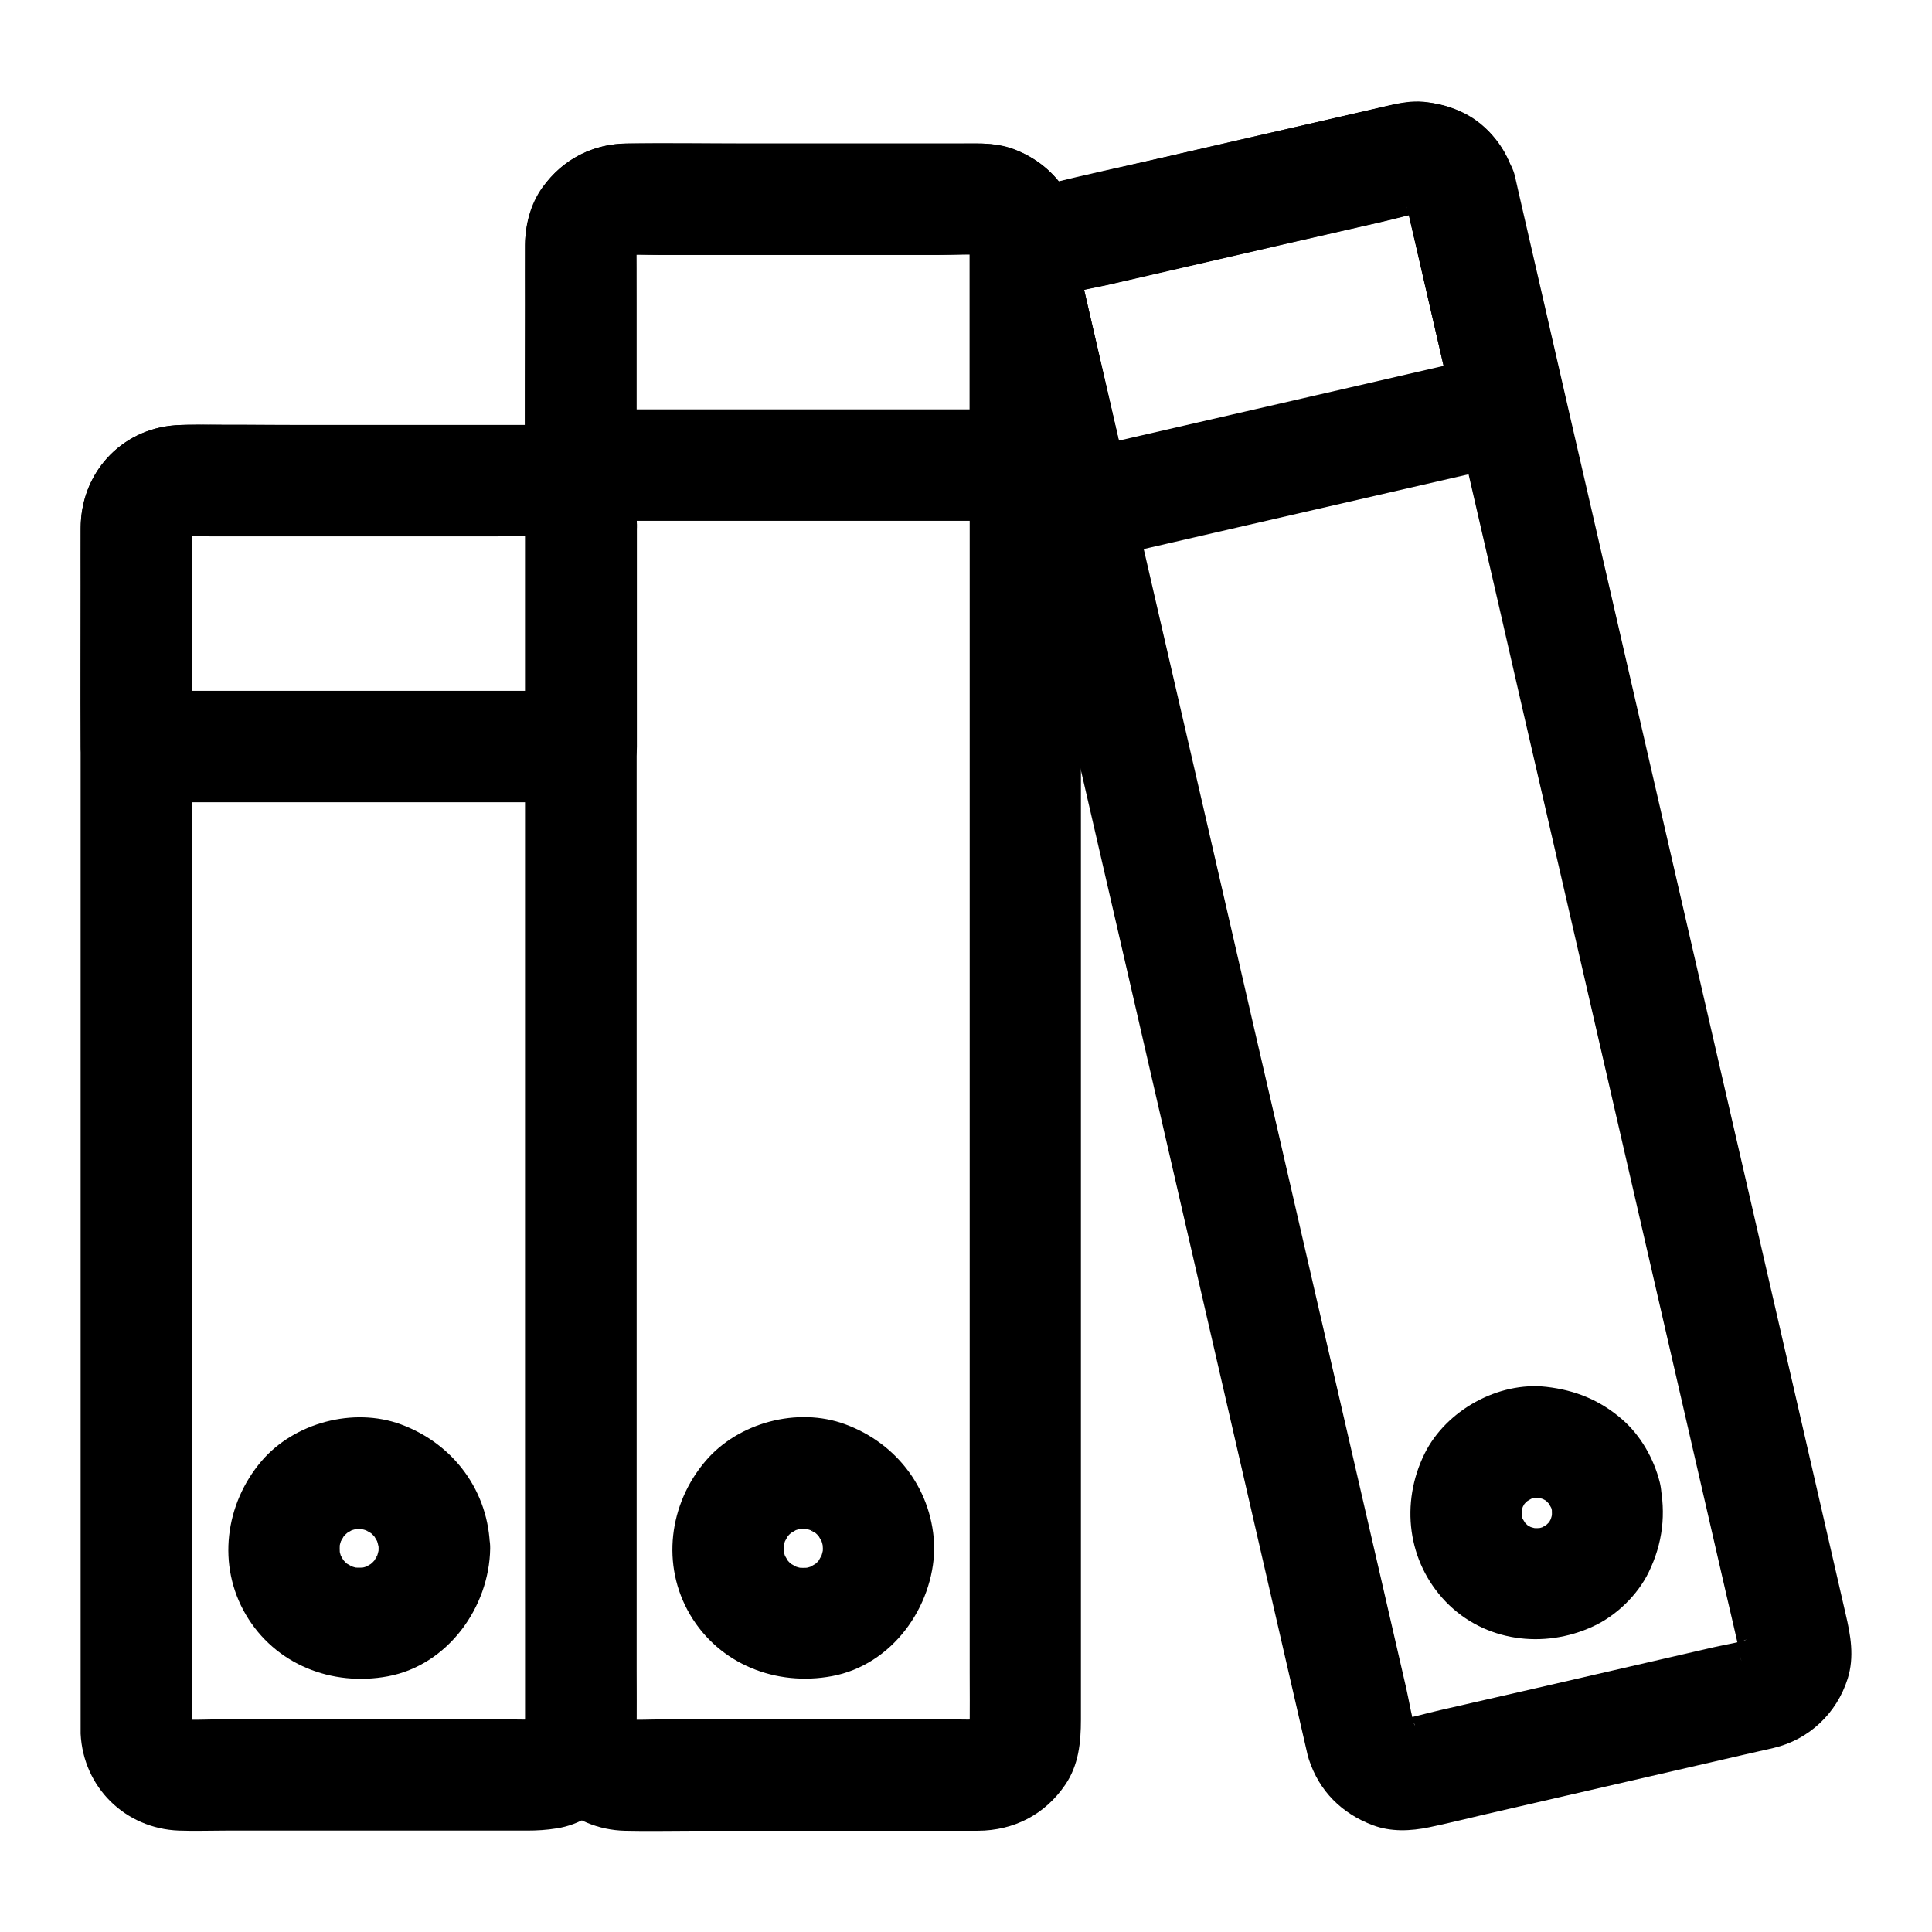 <?xml version="1.0" encoding="UTF-8"?>
<!-- Uploaded to: SVG Repo, www.svgrepo.com, Generator: SVG Repo Mixer Tools -->
<svg fill="#000000" width="800px" height="800px" version="1.1" viewBox="144 144 512 512" xmlns="http://www.w3.org/2000/svg">
 <g>
  <path d="m400.98 208.41v10.629 28.781 42.508 51.855 56.777 57.516 53.332 45.02 32.273c0 5.019 0.051 10.086 0 15.105 0 0.641 0 1.277-0.098 1.918 0.195-1.328 0.344-2.609 0.543-3.938-0.148 1.082-0.441 2.117-0.836 3.148 0.492-1.18 0.984-2.363 1.477-3.543-0.297 0.59-0.59 1.133-0.887 1.723-1.133 2.164 2.363-2.805 0.688-0.984-1.574 1.723 3.199-1.871 0.984-0.688-0.59 0.297-1.133 0.641-1.723 0.887 1.18-0.492 2.363-0.984 3.543-1.477-1.031 0.395-2.066 0.688-3.148 0.836 1.328-0.195 2.609-0.344 3.938-0.543-3.394 0.297-6.887 0.098-10.332 0.098h-22.879-51.363c-4.184 0-8.512 0.297-12.695-0.098 1.328 0.195 2.609 0.344 3.938 0.543-1.082-0.148-2.117-0.441-3.148-0.836 1.18 0.492 2.363 0.984 3.543 1.477-0.59-0.297-1.133-0.59-1.723-0.887-2.164-1.133 2.805 2.363 0.984 0.688-1.723-1.574 1.871 3.199 0.688 0.984-0.297-0.59-0.641-1.133-0.887-1.723 0.492 1.18 0.984 2.363 1.477 3.543-0.395-1.031-0.688-2.066-0.836-3.148 0.195 1.328 0.344 2.609 0.543 3.938-0.344-3.836-0.098-7.773-0.098-11.66v-28.684-42.359-52.004-56.727-57.516-53.578-45.066-32.422c0-5.019-0.051-10.086 0-15.105 0-0.641 0-1.277 0.098-1.918-0.195 1.328-0.344 2.609-0.543 3.938 0.148-1.082 0.441-2.117 0.836-3.148-0.492 1.18-0.984 2.363-1.477 3.543 0.297-0.59 0.59-1.133 0.887-1.723 1.133-2.164-2.363 2.805-0.688 0.984 1.574-1.723-3.199 1.871-0.984 0.688 0.59-0.297 1.133-0.641 1.723-0.887-1.18 0.492-2.363 0.984-3.543 1.477 1.031-0.395 2.066-0.688 3.148-0.836-1.328 0.195-2.609 0.344-3.938 0.543 3.394-0.297 6.887-0.098 10.332-0.098h22.879 51.363c4.184 0 8.512-0.297 12.695 0.098-1.328-0.195-2.609-0.344-3.938-0.543 1.082 0.148 2.117 0.441 3.148 0.836-1.18-0.492-2.363-0.984-3.543-1.477 0.59 0.297 1.133 0.59 1.723 0.887 2.164 1.133-2.805-2.363-0.984-0.688 1.723 1.574-1.871-3.199-0.688-0.984 0.297 0.59 0.641 1.133 0.887 1.723-0.492-1.18-0.984-2.363-1.477-3.543 0.395 1.031 0.688 2.066 0.836 3.148-0.195-1.328-0.344-2.609-0.543-3.938 0.047 0.438 0.098 0.879 0.098 1.324 0.246 7.723 6.641 15.105 14.762 14.762 7.824-0.344 15.008-6.496 14.762-14.762-0.449-14.613-11.812-26.027-26.477-26.371-1.82-0.051-3.641 0-5.461 0h-29.125-58.844c-9.398 0-17.367 4.082-22.879 11.66-3.148 4.379-4.527 9.84-4.574 15.203v7.231 37.098 59.137 71.34 74.391 67.551 50.973 25.043c0 0.688 0 1.426 0.051 2.117 0.887 14.219 12.152 25.043 26.422 25.387 6.148 0.148 12.301 0 18.402 0h67.109 8.02c9.543-0.051 17.762-4.281 23.125-12.152 3.59-5.215 4.184-11.266 4.184-17.32v-30.309-54.711-69.223-74.586-70.062-55.793-32.273-4.231c0-7.723-6.789-15.105-14.762-14.762-7.977 0.297-14.715 6.398-14.715 14.664z"/>
  <path d="m400.98 208.41v51.414 7.43c4.922-4.922 9.84-9.84 14.762-14.762h-39.852-63.469-14.516c4.922 4.922 9.84 9.84 14.762 14.762v-52.102c0-2.707-0.148-5.41 0.098-8.117-0.195 1.328-0.344 2.609-0.543 3.938 0.148-1.082 0.441-2.117 0.836-3.148-0.492 1.18-0.984 2.363-1.477 3.543 0.297-0.59 0.59-1.133 0.887-1.723 1.133-2.164-2.363 2.805-0.688 0.984 1.574-1.723-3.199 1.871-0.984 0.688 0.59-0.297 1.133-0.641 1.723-0.887-1.18 0.492-2.363 0.984-3.543 1.477 1.031-0.395 2.066-0.688 3.148-0.836-1.328 0.195-2.609 0.344-3.938 0.543 3.394-0.297 6.887-0.098 10.332-0.098h22.879 51.363c4.184 0 8.512-0.297 12.695 0.098-1.328-0.195-2.609-0.344-3.938-0.543 1.082 0.148 2.117 0.441 3.148 0.836-1.18-0.492-2.363-0.984-3.543-1.477 0.59 0.297 1.133 0.59 1.723 0.887 2.164 1.133-2.805-2.363-0.984-0.688 1.723 1.574-1.871-3.199-0.688-0.984 0.297 0.59 0.641 1.133 0.887 1.723-0.492-1.18-0.984-2.363-1.477-3.543 0.395 1.031 0.688 2.066 0.836 3.148-0.195-1.328-0.344-2.609-0.543-3.938 0.051 0.488 0.102 0.93 0.102 1.375 0.246 7.723 6.641 15.105 14.762 14.762 7.824-0.344 15.008-6.496 14.762-14.762-0.344-11.562-7.231-20.859-17.957-24.945-3-1.133-6.348-1.426-9.543-1.426h-13.188-47.969c-10.676 0-21.402-0.195-32.078 0-14.906 0.246-26.52 12.004-26.617 26.914-0.051 5.215 0 10.43 0 15.598 0 13.922-0.148 27.898 0 41.82v0.887c0 7.969 6.742 14.762 14.762 14.762h39.852 63.469 14.516c7.969 0 14.762-6.742 14.762-14.762v-51.414-7.43c0-7.723-6.789-15.105-14.762-14.762-8.031 0.391-14.77 6.492-14.77 14.758z"/>
  <path d="m362.07 554.34c0 0.934-0.098 1.82-0.195 2.707 0.195-1.328 0.344-2.609 0.543-3.938-0.246 1.77-0.738 3.445-1.379 5.066 0.492-1.18 0.984-2.363 1.477-3.543-0.492 1.082-1.082 2.117-1.672 3.148-1.379 2.363 0.887-1.277 0.984-1.18 0.051 0.051-1.23 1.328-1.277 1.426-0.395 0.395-0.789 0.688-1.18 1.082-1.18 1.18 3.148-2.117 1.18-0.934-1.133 0.688-2.215 1.328-3.394 1.82 1.18-0.492 2.363-0.984 3.543-1.477-1.625 0.688-3.297 1.133-5.066 1.379 1.328-0.195 2.609-0.344 3.938-0.543-1.82 0.195-3.59 0.195-5.41 0 1.328 0.195 2.609 0.344 3.938 0.543-1.77-0.246-3.445-0.738-5.066-1.379 1.18 0.492 2.363 0.984 3.543 1.477-1.082-0.492-2.117-1.082-3.148-1.672-2.363-1.379 1.277 0.887 1.18 0.984-0.051 0.051-1.328-1.23-1.426-1.277-0.395-0.395-0.688-0.789-1.082-1.18-1.18-1.18 2.117 3.148 0.934 1.18-0.688-1.133-1.328-2.215-1.82-3.394 0.492 1.18 0.984 2.363 1.477 3.543-0.688-1.625-1.133-3.297-1.379-5.066 0.195 1.328 0.344 2.609 0.543 3.938-0.195-1.82-0.195-3.59 0-5.41-0.195 1.328-0.344 2.609-0.543 3.938 0.246-1.77 0.738-3.445 1.379-5.066-0.492 1.18-0.984 2.363-1.477 3.543 0.492-1.082 1.082-2.117 1.672-3.148 1.379-2.363-0.887 1.277-0.984 1.18-0.051-0.051 1.23-1.328 1.277-1.426 0.395-0.395 0.789-0.688 1.18-1.082 1.18-1.18-3.148 2.117-1.18 0.934 1.133-0.688 2.215-1.328 3.394-1.82-1.18 0.492-2.363 0.984-3.543 1.477 1.625-0.688 3.297-1.133 5.066-1.379-1.328 0.195-2.609 0.344-3.938 0.543 1.82-0.195 3.59-0.195 5.41 0-1.328-0.195-2.609-0.344-3.938-0.543 1.77 0.246 3.445 0.738 5.066 1.379-1.18-0.492-2.363-0.984-3.543-1.477 1.082 0.492 2.117 1.082 3.148 1.672 2.363 1.379-1.277-0.887-1.18-0.984 0.051-0.051 1.328 1.23 1.426 1.277 0.395 0.395 0.688 0.789 1.082 1.18 1.18 1.18-2.117-3.148-0.934-1.18 0.688 1.133 1.328 2.215 1.82 3.394-0.492-1.18-0.984-2.363-1.477-3.543 0.688 1.625 1.133 3.297 1.379 5.066-0.195-1.328-0.344-2.609-0.543-3.938 0.098 0.93 0.145 1.816 0.195 2.703 0.148 7.723 6.691 15.105 14.762 14.762 7.871-0.344 14.906-6.496 14.762-14.762-0.246-15.105-9.594-27.75-23.664-32.914-12.594-4.625-28.289-0.441-36.949 9.742-9.691 11.367-11.809 27.602-4.133 40.688 7.773 13.234 22.879 19.09 37.637 16.336 15.891-2.953 26.863-18.254 27.109-33.898 0.148-7.723-6.887-15.105-14.762-14.762-8.121 0.441-14.617 6.543-14.762 14.809z"/>
  <path d="m283.25 283v32.027 76.801 92.25 79.949c0 12.793 0.098 25.586 0 38.328 0 0.59-0.051 1.18-0.098 1.77 0.195-1.328 0.344-2.609 0.543-3.938-0.148 1.082-0.441 2.117-0.836 3.148 0.492-1.18 0.984-2.363 1.477-3.543-0.297 0.59-0.59 1.133-0.887 1.723-1.133 2.164 2.363-2.805 0.688-0.984-1.574 1.723 3.199-1.871 0.984-0.688-0.59 0.297-1.133 0.641-1.723 0.887 1.18-0.492 2.363-0.984 3.543-1.477-1.031 0.395-2.066 0.688-3.148 0.836 1.328-0.195 2.609-0.344 3.938-0.543-3.394 0.297-6.887 0.098-10.332 0.098h-22.879-51.363c-4.184 0-8.512 0.297-12.695-0.098 1.328 0.195 2.609 0.344 3.938 0.543-1.082-0.148-2.117-0.441-3.148-0.836 1.18 0.492 2.363 0.984 3.543 1.477-0.59-0.297-1.133-0.59-1.723-0.887-2.164-1.133 2.805 2.363 0.984 0.688-1.723-1.574 1.871 3.199 0.688 0.984-0.297-0.59-0.641-1.133-0.887-1.723 0.492 1.18 0.984 2.363 1.477 3.543-0.395-1.031-0.688-2.066-0.836-3.148 0.195 1.328 0.344 2.609 0.543 3.938-0.297-3.199-0.098-6.496-0.098-9.691v-23.223-76.555-92.938-79.949c0-12.793-0.098-25.586 0-38.328 0-0.59 0.051-1.18 0.098-1.77-0.195 1.328-0.344 2.609-0.543 3.938 0.148-1.082 0.441-2.117 0.836-3.148-0.492 1.18-0.984 2.363-1.477 3.543 0.297-0.59 0.59-1.133 0.887-1.723 1.133-2.164-2.363 2.805-0.688 0.984 1.574-1.723-3.199 1.871-0.984 0.688 0.59-0.297 1.133-0.641 1.723-0.887-1.18 0.492-2.363 0.984-3.543 1.477 1.031-0.395 2.066-0.688 3.148-0.836-1.328 0.195-2.609 0.344-3.938 0.543 3.394-0.297 6.887-0.098 10.332-0.098h22.879 51.363c4.184 0 8.512-0.297 12.695 0.098-1.328-0.195-2.609-0.344-3.938-0.543 1.082 0.148 2.117 0.441 3.148 0.836-1.18-0.492-2.363-0.984-3.543-1.477 0.59 0.297 1.133 0.59 1.723 0.887 2.164 1.133-2.805-2.363-0.984-0.688 1.723 1.574-1.871-3.199-0.688-0.984 0.297 0.59 0.641 1.133 0.887 1.723-0.492-1.18-0.984-2.363-1.477-3.543 0.395 1.031 0.688 2.066 0.836 3.148-0.195-1.328-0.344-2.609-0.543-3.938 0.098 0.395 0.098 0.887 0.098 1.328 0.246 7.723 6.641 15.105 14.762 14.762 7.824-0.344 15.008-6.496 14.762-14.762-0.395-14.316-11.168-25.34-25.387-26.32-1.328-0.098-2.707-0.051-4.035-0.051h-21.352-58.695c-4.281 0-8.609-0.246-12.891 0.098-14.613 1.082-25.043 12.891-25.043 27.355v22.879 45.512 59.09 63.566 58.941 45.266 22.434 1.672c0.688 14.219 11.809 25.141 26.027 25.684 4.133 0.148 8.266 0 12.348 0h59.039 20.859c2.707 0 5.164-0.148 7.922-0.59 12.348-1.918 20.812-13.777 21.105-25.781 0.148-5.312 0-10.676 0-15.988v-40.887-56.629-63.32-60.91-49.398-28.781-3.836c0-7.723-6.789-15.105-14.762-14.762-7.871 0.344-14.66 6.492-14.66 14.758z"/>
  <path d="m283.25 283v51.414 7.43c4.922-4.922 9.84-9.84 14.762-14.762h-39.852-63.469-14.516l14.762 14.762v-52.102c0-2.707-0.148-5.41 0.098-8.117-0.195 1.328-0.344 2.609-0.543 3.938 0.148-1.082 0.441-2.117 0.836-3.148-0.492 1.18-0.984 2.363-1.477 3.543 0.297-0.59 0.59-1.133 0.887-1.723 1.133-2.164-2.363 2.805-0.688 0.984 1.574-1.723-3.199 1.871-0.984 0.688 0.59-0.297 1.133-0.641 1.723-0.887-1.18 0.492-2.363 0.984-3.543 1.477 1.031-0.395 2.066-0.688 3.148-0.836-1.328 0.195-2.609 0.344-3.938 0.543 3.394-0.297 6.887-0.098 10.332-0.098h22.879 51.363c4.184 0 8.512-0.297 12.695 0.098-1.328-0.195-2.609-0.344-3.938-0.543 1.082 0.148 2.117 0.441 3.148 0.836-1.18-0.492-2.363-0.984-3.543-1.477 0.59 0.297 1.133 0.59 1.723 0.887 2.164 1.133-2.805-2.363-0.984-0.688 1.723 1.574-1.871-3.199-0.688-0.984 0.297 0.59 0.641 1.133 0.887 1.723-0.492-1.18-0.984-2.363-1.477-3.543 0.395 1.031 0.688 2.066 0.836 3.148-0.195-1.328-0.344-2.609-0.543-3.938 0.102 0.441 0.102 0.934 0.102 1.375 0.246 7.723 6.641 15.105 14.762 14.762 7.824-0.344 15.008-6.496 14.762-14.762-0.344-11.562-7.231-20.859-17.957-24.945-3-1.133-6.348-1.426-9.543-1.426h-13.188-47.969c-10.676 0-21.402-0.195-32.078 0-14.906 0.246-26.52 12.004-26.617 26.914-0.051 5.215 0 10.43 0 15.598 0 13.922-0.148 27.898 0 41.82v0.887c0 7.969 6.742 14.762 14.762 14.762h39.852 63.469 14.516c7.969 0 14.762-6.742 14.762-14.762v-51.414-7.43c0-7.723-6.789-15.105-14.762-14.762-7.981 0.344-14.77 6.492-14.77 14.758z"/>
  <path d="m244.33 554.34c0 0.934-0.098 1.82-0.195 2.707 0.195-1.328 0.344-2.609 0.543-3.938-0.246 1.77-0.738 3.394-1.379 5.066 0.492-1.18 0.984-2.363 1.477-3.543-0.492 1.082-1.082 2.117-1.672 3.102-1.379 2.363 0.887-1.277 0.984-1.18 0.051 0.051-1.23 1.328-1.277 1.426-0.395 0.395-0.789 0.688-1.18 1.082-1.18 1.18 3.148-2.117 1.23-0.934-1.133 0.688-2.215 1.328-3.394 1.82 1.18-0.492 2.363-0.984 3.543-1.477-1.625 0.688-3.297 1.133-5.066 1.379 1.328-0.195 2.609-0.344 3.938-0.543-1.82 0.195-3.59 0.195-5.41 0 1.328 0.195 2.609 0.344 3.938 0.543-1.77-0.246-3.394-0.738-5.066-1.379 1.18 0.492 2.363 0.984 3.543 1.477-1.082-0.492-2.117-1.082-3.148-1.672-2.363-1.379 1.277 0.887 1.18 0.984-0.051 0.051-1.328-1.23-1.426-1.277-0.395-0.395-0.688-0.789-1.082-1.18-1.18-1.18 2.117 3.148 0.934 1.23-0.688-1.133-1.328-2.215-1.82-3.394 0.492 1.18 0.984 2.363 1.477 3.543-0.688-1.625-1.133-3.297-1.379-5.066 0.195 1.328 0.344 2.609 0.543 3.938-0.195-1.82-0.195-3.59 0-5.41-0.195 1.328-0.344 2.609-0.543 3.938 0.246-1.77 0.738-3.394 1.379-5.066-0.492 1.18-0.984 2.363-1.477 3.543 0.492-1.082 1.082-2.117 1.672-3.102 1.379-2.363-0.887 1.277-0.984 1.18-0.051-0.051 1.23-1.328 1.277-1.426 0.395-0.395 0.789-0.688 1.18-1.082 1.18-1.18-3.148 2.117-1.23 0.934 1.133-0.688 2.215-1.328 3.394-1.82-1.18 0.492-2.363 0.984-3.543 1.477 1.625-0.688 3.297-1.133 5.066-1.379-1.328 0.195-2.609 0.344-3.938 0.543 1.82-0.195 3.59-0.195 5.41 0-1.328-0.195-2.609-0.344-3.938-0.543 1.77 0.246 3.394 0.738 5.066 1.379-1.18-0.492-2.363-0.984-3.543-1.477 1.082 0.492 2.117 1.082 3.102 1.672 2.363 1.379-1.277-0.887-1.18-0.984 0.051-0.051 1.328 1.23 1.426 1.277 0.395 0.395 0.688 0.789 1.082 1.18 1.18 1.18-2.117-3.148-0.934-1.23 0.688 1.133 1.328 2.215 1.82 3.394-0.492-1.18-0.984-2.363-1.477-3.543 0.688 1.625 1.133 3.297 1.379 5.066-0.195-1.328-0.344-2.609-0.543-3.938 0.145 0.93 0.242 1.816 0.242 2.703 0.148 7.723 6.691 15.105 14.762 14.762 7.871-0.344 14.906-6.496 14.762-14.762-0.246-15.055-9.594-27.699-23.617-32.867-12.594-4.625-28.242-0.441-36.949 9.742-9.645 11.367-11.809 27.602-4.133 40.688 7.773 13.234 22.828 19.09 37.637 16.336 15.844-2.953 26.863-18.254 27.109-33.852 0.148-7.723-6.887-15.105-14.762-14.762-8.164 0.348-14.66 6.449-14.809 14.715z"/>
  <path d="m516.8 198.57c0.789 3.445 1.574 6.887 2.41 10.383 2.164 9.348 4.281 18.695 6.445 28.043 3.199 13.824 6.348 27.602 9.543 41.426 3.887 16.828 7.773 33.703 11.609 50.527 4.231 18.449 8.512 36.852 12.742 55.301 4.281 18.695 8.609 37.344 12.891 56.039 3.984 17.32 7.969 34.637 11.957 51.957 3.344 14.613 6.742 29.227 10.086 43.836 2.41 10.48 4.82 20.961 7.231 31.438 1.133 4.922 2.312 9.789 3.394 14.711 0.148 0.641 0.297 1.277 0.344 1.969-0.195-1.328-0.344-2.609-0.543-3.938 0.051 0.934 0.051 1.82-0.051 2.707 0.195-1.328 0.344-2.609 0.543-3.938-0.195 1.133-0.492 2.164-0.887 3.199 0.492-1.18 0.984-2.363 1.477-3.543-0.098 0.246-0.934 1.477-0.934 1.723 0-0.441 2.656-3 0.836-1.18-1.328 1.277-0.984-0.195 1.18-0.836-0.59 0.195-1.23 0.688-1.77 0.984 1.18-0.492 2.363-0.984 3.543-1.477-3.344 1.328-7.133 1.82-10.578 2.609-7.332 1.672-14.66 3.394-21.992 5.066-16.828 3.887-33.703 7.773-50.527 11.609-4.133 0.934-8.266 2.215-12.449 2.805 1.328-0.195 2.609-0.344 3.938-0.543-0.934 0.051-1.82 0.051-2.707-0.051 1.328 0.195 2.609 0.344 3.938 0.543-1.133-0.195-2.164-0.492-3.199-0.887 1.18 0.492 2.363 0.984 3.543 1.477-0.246-0.098-1.477-0.934-1.723-0.934 0.441 0 3 2.656 1.18 0.836-1.277-1.328 0.195-0.984 0.836 1.18-0.195-0.59-0.688-1.23-0.984-1.77 0.492 1.18 0.984 2.363 1.477 3.543-1.477-3.738-2.016-7.969-2.902-11.855-2.117-9.25-4.281-18.547-6.394-27.797-3.199-13.777-6.348-27.602-9.543-41.379-3.887-16.875-7.773-33.75-11.66-50.625-4.231-18.402-8.461-36.852-12.742-55.25-4.281-18.695-8.609-37.391-12.891-56.039-4.035-17.418-8.02-34.832-12.055-52.25-3.394-14.711-6.789-29.422-10.137-44.082-2.41-10.48-4.82-21.008-7.231-31.488-1.133-4.922-2.312-9.891-3.394-14.809-0.148-0.641-0.297-1.277-0.344-1.969 0.195 1.328 0.344 2.609 0.543 3.938-0.051-0.934-0.051-1.82 0.051-2.707-0.195 1.328-0.344 2.609-0.543 3.938 0.195-1.133 0.492-2.164 0.887-3.199-0.492 1.18-0.984 2.363-1.477 3.543 0.098-0.246 0.934-1.477 0.934-1.723 0 0.441-2.656 3-0.836 1.18 1.328-1.277 0.984 0.195-1.18 0.836 0.59-0.195 1.23-0.688 1.77-0.984-1.18 0.492-2.363 0.984-3.543 1.477 3.344-1.328 7.133-1.82 10.578-2.609 7.332-1.672 14.66-3.394 21.992-5.066 16.828-3.887 33.703-7.773 50.527-11.609 4.133-0.934 8.266-2.215 12.449-2.805-1.328 0.195-2.609 0.344-3.938 0.543 0.934-0.051 1.82-0.051 2.707 0.051-1.328-0.195-2.609-0.344-3.938-0.543 1.133 0.195 2.164 0.492 3.199 0.887-1.18-0.492-2.363-0.984-3.543-1.477 0.246 0.098 1.477 0.934 1.723 0.934-0.441 0-3-2.656-1.18-0.836 1.277 1.328-0.195 0.984-0.836-1.18 0.195 0.59 0.688 1.23 0.984 1.77-0.492-1.18-0.984-2.363-1.477-3.543 0.246 0.586 0.441 1.223 0.641 1.914 1.969 7.477 10.629 12.742 18.156 10.332 7.676-2.508 12.398-10.137 10.332-18.156-1.871-7.086-6.789-13.578-13.383-16.828-6.051-2.953-12.203-3.543-18.746-2.164-1.82 0.395-3.641 0.836-5.41 1.23-9.496 2.164-18.992 4.379-28.488 6.543-19.039 4.379-38.129 8.758-57.172 13.188-9.297 2.164-16.09 8.66-19.434 17.465-1.871 4.922-1.574 10.332-0.441 15.352 0.543 2.41 1.133 4.82 1.672 7.231 2.805 12.152 5.609 24.254 8.363 36.406 4.43 19.188 8.855 38.426 13.285 57.613 5.363 23.172 10.676 46.395 16.039 69.57 5.559 24.059 11.07 48.168 16.629 72.227 5.019 21.844 10.086 43.738 15.105 65.582 3.789 16.531 7.625 33.113 11.414 49.645 1.871 8.117 3.738 16.285 5.609 24.402 0.148 0.688 0.297 1.379 0.543 2.066 2.754 8.414 8.707 14.316 16.926 17.418 4.82 1.82 10.035 1.574 15.008 0.543 6.051-1.277 12.055-2.805 18.105-4.184 21.797-5.019 43.543-10.035 65.336-15.055 2.609-0.59 5.164-1.18 7.773-1.77 9.398-2.215 16.727-9.152 19.633-18.352 1.82-5.805 0.789-11.512-0.543-17.172-2.262-9.938-4.574-19.828-6.84-29.766-4.082-17.762-8.168-35.523-12.25-53.285-5.164-22.484-10.383-45.02-15.547-67.504-5.559-24.156-11.121-48.316-16.68-72.422-5.215-22.68-10.43-45.363-15.645-68.043-4.184-18.105-8.363-36.262-12.496-54.367-2.41-10.48-4.82-20.961-7.231-31.438-0.297-1.379-0.641-2.754-0.934-4.133-1.723-7.527-10.773-12.695-18.156-10.332-8.125 2.559-12.406 10.086-10.535 18.156z"/>
  <path d="m516.8 198.57c3.836 16.727 7.676 33.406 11.562 50.137 0.543 2.41 1.133 4.82 1.672 7.231 3.445-6.051 6.887-12.102 10.332-18.156-12.941 3-25.879 5.953-38.82 8.953-20.613 4.723-41.23 9.496-61.844 14.219-4.723 1.082-9.445 2.164-14.168 3.246 6.051 3.445 12.102 6.887 18.156 10.332-3.887-16.926-7.773-33.852-11.711-50.773-0.59-2.656-1.379-5.312-1.77-7.969 0.195 1.328 0.344 2.609 0.543 3.938-0.051-0.934-0.051-1.82 0.051-2.707-0.195 1.328-0.344 2.609-0.543 3.938 0.195-1.133 0.492-2.164 0.887-3.199-0.492 1.18-0.984 2.363-1.477 3.543 0.098-0.246 0.934-1.477 0.934-1.723 0 0.441-2.656 3-0.836 1.18 1.328-1.277 0.984 0.195-1.18 0.836 0.59-0.195 1.23-0.688 1.77-0.984-1.18 0.492-2.363 0.984-3.543 1.477 3.344-1.328 7.133-1.82 10.578-2.609 7.332-1.672 14.66-3.394 21.992-5.066 16.828-3.887 33.703-7.773 50.527-11.609 4.133-0.934 8.266-2.215 12.449-2.805-1.328 0.195-2.609 0.344-3.938 0.543 0.934-0.051 1.82-0.051 2.707 0.051-1.328-0.195-2.609-0.344-3.938-0.543 1.133 0.195 2.164 0.492 3.199 0.887-1.18-0.492-2.363-0.984-3.543-1.477 0.246 0.098 1.477 0.934 1.723 0.934-0.441 0-3-2.656-1.18-0.836 1.277 1.328-0.195 0.984-0.836-1.18 0.195 0.59 0.688 1.23 0.984 1.77-0.492-1.18-0.984-2.363-1.477-3.543 0.34 0.641 0.535 1.277 0.734 1.969 1.969 7.477 10.629 12.742 18.156 10.332 7.676-2.508 12.398-10.137 10.332-18.156-2.953-11.367-12.645-18.648-24.059-19.777-3.051-0.297-6.199 0.297-9.199 0.984-4.328 0.984-8.66 2.016-12.988 3-15.598 3.59-31.191 7.184-46.789 10.773-10.332 2.363-20.715 4.574-30.996 7.133-6.887 1.723-13.234 6.348-16.68 12.594-3.492 6.297-4.035 13.188-2.508 20.121 1.133 5.117 2.363 10.234 3.543 15.398 3.102 13.531 6.051 27.059 9.348 40.539 0.051 0.297 0.148 0.59 0.195 0.836 1.82 8.02 10.629 12.055 18.156 10.332 12.941-3 25.879-5.953 38.82-8.953 20.613-4.723 41.23-9.496 61.844-14.219 4.723-1.082 9.445-2.164 14.168-3.246 8.02-1.82 12.055-10.629 10.332-18.156-3.836-16.727-7.676-33.406-11.562-50.137-0.543-2.41-1.133-4.82-1.672-7.231-1.723-7.527-10.773-12.695-18.156-10.332-7.875 2.566-12.156 10.094-10.285 18.164z"/>
  <path d="m555.37 544.65c0.148 0.688 0.246 1.379 0.344 2.066-0.195-1.328-0.344-2.609-0.543-3.938 0.148 1.625 0.148 3.148-0.051 4.773 0.195-1.328 0.344-2.609 0.543-3.938-0.246 1.574-0.641 3-1.18 4.477 0.492-1.18 0.984-2.363 1.477-3.543-0.441 1.031-0.934 2.016-1.477 2.953-0.344 0.543-1.625 2.215 0 0.098 1.672-2.164 0.246-0.395-0.148 0-0.297 0.297-0.641 0.59-0.934 0.934-1.77 1.723 2.41-1.625 1.18-0.887-1.082 0.641-2.066 1.277-3.246 1.82 1.18-0.492 2.363-0.984 3.543-1.477-1.723 0.738-3.492 1.18-5.363 1.426 1.328-0.195 2.609-0.344 3.938-0.543-1.625 0.148-3.148 0.148-4.773-0.051 1.328 0.195 2.609 0.344 3.938 0.543-1.574-0.246-3-0.641-4.477-1.18 1.18 0.492 2.363 0.984 3.543 1.477-1.031-0.441-2.016-0.934-2.953-1.477-0.543-0.344-2.215-1.625-0.098 0 2.164 1.672 0.395 0.246 0-0.148-0.297-0.297-0.59-0.641-0.934-0.934-1.723-1.77 1.625 2.41 0.887 1.18-0.641-1.082-1.277-2.066-1.82-3.246 0.492 1.18 0.984 2.363 1.477 3.543-0.738-1.723-1.18-3.492-1.426-5.363 0.195 1.328 0.344 2.609 0.543 3.938-0.148-1.625-0.148-3.148 0.051-4.773-0.195 1.328-0.344 2.609-0.543 3.938 0.246-1.574 0.641-3 1.18-4.477-0.492 1.18-0.984 2.363-1.477 3.543 0.441-1.031 0.934-2.016 1.477-2.953 0.344-0.543 1.625-2.215 0-0.098-1.672 2.164-0.246 0.395 0.148 0 0.297-0.297 0.641-0.59 0.934-0.934 1.77-1.723-2.41 1.625-1.18 0.887 1.082-0.641 2.066-1.277 3.246-1.82-1.18 0.492-2.363 0.984-3.543 1.477 1.723-0.738 3.492-1.18 5.363-1.426-1.328 0.195-2.609 0.344-3.938 0.543 1.625-0.148 3.148-0.148 4.773 0.051-1.328-0.195-2.609-0.344-3.938-0.543 1.574 0.246 3 0.641 4.477 1.18-1.18-0.492-2.363-0.984-3.543-1.477 1.031 0.441 2.016 0.934 2.953 1.477 0.543 0.344 2.215 1.625 0.098 0-2.164-1.672-0.395-0.246 0 0.148 0.297 0.297 0.59 0.641 0.934 0.934 1.723 1.77-1.625-2.41-0.887-1.18 0.641 1.082 1.277 2.066 1.82 3.246-0.492-1.18-0.984-2.363-1.477-3.543 0.445 1.082 0.836 2.164 1.082 3.297 1.871 7.477 10.676 12.742 18.156 10.332 7.773-2.508 12.301-10.137 10.332-18.156-1.574-6.297-5.117-12.496-10.035-16.727-5.856-5.066-12.348-7.676-19.977-8.562-12.742-1.477-26.617 6.199-32.324 17.711-6.445 13.086-4.574 28.633 5.656 39.262 10.234 10.578 25.977 12.547 39.016 6.496 6.102-2.805 11.758-8.266 14.711-14.316 3.738-7.676 4.676-15.547 2.902-23.91-1.574-7.578-10.875-12.645-18.156-10.332-7.918 2.656-11.953 10.133-10.281 18.203z"/>
 </g>
</svg>